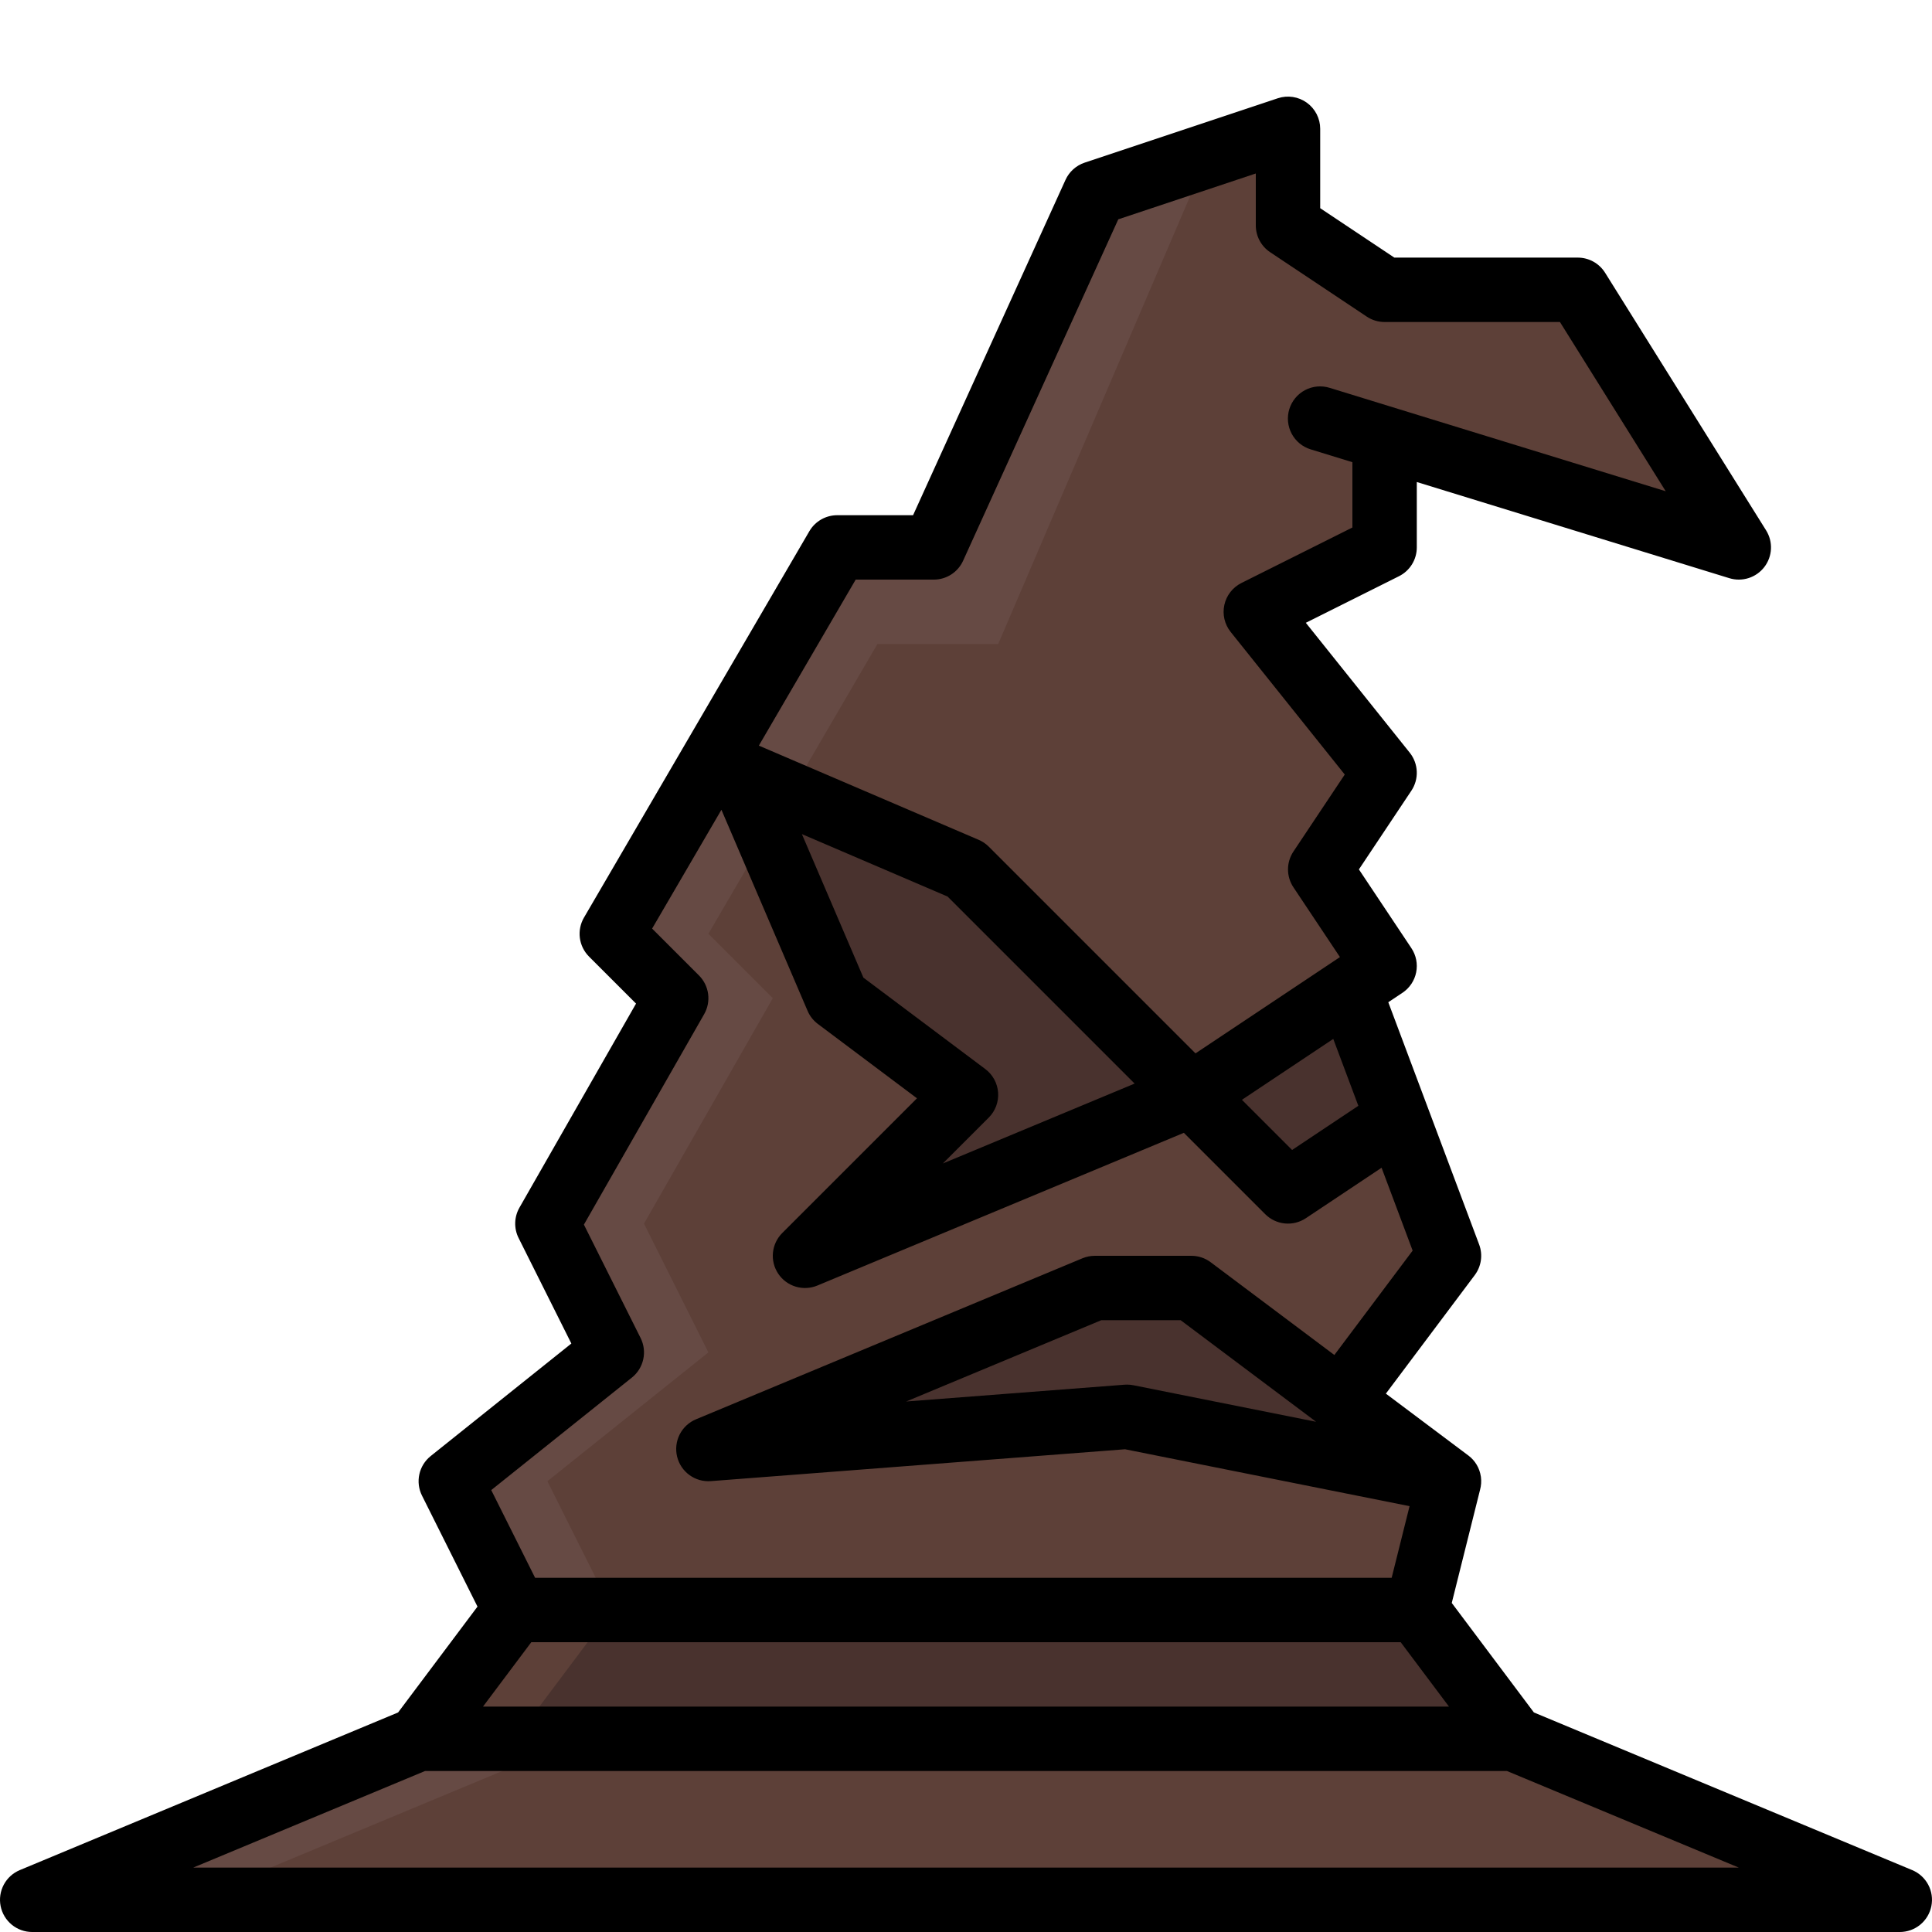 <?xml version="1.0" encoding="UTF-8"?> <svg xmlns="http://www.w3.org/2000/svg" width="240" height="240" viewBox="0 0 240 240" fill="none"> <g clip-path="url(#clip0)"> <path d="M236 236H4L52 216H188L236 236Z" fill="#5D4038"></path> <path d="M52 216L4 236H24L72 216H52Z" fill="#664A44"></path> <path d="M188 216H52L64 200H176L188 216Z" fill="#49322E"></path> <path d="M64 200L52 216H64L76 200H64Z" fill="#5D4038"></path> <path d="M136 160L88 180L140 176L180 184L176 200H64L56 184L76 168L68 152L84 124L76 116L104 68H116L136 24L160 16V28L172 36H196L216 68L172 54.48V54.36L164 52L172 54.48V68L156 76L172 96L164 108L172 120L168.72 122.2L148 136L120 108L92 96L104 124L120 136L100 156L148 136L160 148L172 140L168 124L173.88 139.68L180 156L166.8 174.12L148 160H136Z" fill="#5D4038"></path> <path d="M176 52L184 54.48V54.36L176 52Z" fill="#5D4038"></path> <path d="M136 24L114 68H104L76 116L84 124L68 152L76 168L56 184L64 200H76L68 184L88 168L80 152L96 124L88 116L95.248 103.576L92 96L98.132 98.628L109 80H124L148 24L160 20V16L136 24Z" fill="#664A44"></path> <path d="M100 156L120 136L104 124L92 96L120 108L148 136L100 156Z" fill="#49322E"></path> <path d="M173.88 139.68L168 124L172 140L160 148L148 136L168.72 122.2L174.44 139.32L173.88 139.68Z" fill="#49322E"></path> <path d="M180 184L140 176L88 180L136 160H148L180 184Z" fill="#49322E"></path> <path d="M237.539 232.31L190.546 212.728L180.343 199.124L183.859 185.062C183.998 184.55 184.035 184.016 183.968 183.49L183.964 183.476V183.47L183.96 183.456V183.433L183.956 183.421V183.41L183.952 183.396C183.798 182.368 183.247 181.442 182.417 180.816V180.814C182.374 180.804 182.405 180.806 182.405 180.806L182.397 180.802L172.158 173.122L183.198 158.402C183.601 157.864 183.862 157.234 183.958 156.569C184.054 155.904 183.98 155.226 183.745 154.597L172.459 124.502L174.218 123.329C174.655 123.038 175.031 122.664 175.323 122.227C175.616 121.791 175.819 121.301 175.922 120.786C176.025 120.271 176.026 119.74 175.924 119.225C175.822 118.71 175.619 118.219 175.327 117.782L168.808 108.001L175.328 98.22C175.798 97.514 176.032 96.676 175.995 95.828C175.959 94.981 175.654 94.166 175.124 93.503L162.214 77.366L173.789 71.579C174.453 71.247 175.012 70.737 175.402 70.105C175.793 69.472 176 68.744 176 68.001V59.878L214.824 71.824C215.603 72.064 216.437 72.06 217.214 71.812C217.991 71.565 218.674 71.086 219.171 70.439C219.668 69.793 219.955 69.01 219.995 68.195C220.034 67.381 219.823 66.573 219.39 65.882L199.39 33.882C199.031 33.307 198.531 32.832 197.938 32.503C197.345 32.174 196.678 32.002 196 32.001H173.211L164 25.861V16.001C164 15.368 163.849 14.743 163.56 14.179C163.271 13.614 162.852 13.127 162.338 12.756C161.824 12.386 161.229 12.143 160.602 12.047C159.976 11.951 159.335 12.006 158.734 12.207L134.734 20.206C134.212 20.381 133.732 20.661 133.323 21.029C132.915 21.397 132.586 21.846 132.359 22.347L113.425 64.001H104C103.3 64.002 102.613 64.185 102.007 64.533C101.4 64.881 100.896 65.382 100.543 65.986L72.543 113.986C72.098 114.749 71.919 115.639 72.032 116.515C72.146 117.391 72.547 118.205 73.171 118.83L79.011 124.67L64.527 150.017C64.2 150.589 64.02 151.232 64.001 151.891C63.983 152.549 64.127 153.202 64.422 153.791L70.976 166.898L53.5 180.878C52.785 181.45 52.288 182.25 52.092 183.144C51.896 184.038 52.012 184.972 52.422 185.79L59.316 199.579L49.453 212.728L2.461 232.31C1.607 232.666 0.903 233.306 0.469 234.122C0.035 234.938 -0.104 235.88 0.078 236.786C0.259 237.693 0.749 238.509 1.464 239.095C2.179 239.681 3.075 240.001 4 240.001H236C236.924 240.001 237.82 239.681 238.535 239.095C239.25 238.509 239.74 237.693 239.921 236.786C240.103 235.88 239.965 234.938 239.53 234.122C239.096 233.306 238.392 232.666 237.539 232.31V232.31ZM65.999 204.001H174L180 212.001H59.999L65.999 204.001ZM168.739 137.368L160.508 142.855L154.277 136.623L165.624 129.059L168.739 137.368ZM122.398 132.802L107.254 121.443L99.614 103.616L117.715 111.374L140.948 134.606L117.125 144.532L122.828 138.83C123.233 138.424 123.546 137.937 123.746 137.4C123.946 136.863 124.028 136.289 123.988 135.718C123.947 135.146 123.784 134.59 123.51 134.087C123.235 133.584 122.856 133.146 122.398 132.802H122.398ZM106.297 72.001H116C116.768 72.002 117.52 71.781 118.165 71.365C118.811 70.949 119.323 70.355 119.64 69.656L138.918 27.244L156 21.55V28.001C156 28.66 156.162 29.308 156.473 29.889C156.784 30.469 157.233 30.964 157.781 31.329L169.781 39.329C170.438 39.767 171.21 40.001 172 40.001H193.781L206.921 61.023L165.175 48.179C164.673 48.023 164.144 47.967 163.62 48.015C163.096 48.063 162.587 48.214 162.121 48.46C161.656 48.705 161.243 49.04 160.907 49.446C160.571 49.851 160.319 50.319 160.164 50.822C160.009 51.325 159.955 51.853 160.005 52.377C160.055 52.901 160.208 53.41 160.455 53.875C160.703 54.34 161.039 54.751 161.445 55.085C161.852 55.42 162.32 55.671 162.824 55.824L168 57.416V65.529L154.211 72.423C153.677 72.69 153.211 73.073 152.844 73.543C152.478 74.014 152.222 74.56 152.094 75.143C151.966 75.725 151.969 76.329 152.104 76.909C152.239 77.49 152.503 78.033 152.875 78.499L167.05 96.216L160.672 105.783C160.234 106.44 160.001 107.212 160.001 108.001C160.001 108.791 160.234 109.563 160.672 110.22L166.453 118.892L148.509 130.855L122.828 105.173C122.468 104.813 122.042 104.525 121.574 104.326L94.267 92.623L106.297 72.001ZM78.5 171.124C79.214 170.553 79.711 169.753 79.907 168.859C80.104 167.965 79.987 167.031 79.578 166.212L72.535 152.127L87.472 125.986C87.908 125.224 88.081 124.34 87.965 123.471C87.848 122.601 87.449 121.794 86.828 121.173L81.008 115.353L89.617 100.594L100.324 125.578C100.599 126.222 101.04 126.782 101.601 127.201L113.91 136.435L97.172 153.173C96.516 153.828 96.109 154.69 96.018 155.612C95.928 156.534 96.16 157.458 96.676 158.228C97.191 158.997 97.958 159.564 98.845 159.831C99.732 160.099 100.684 160.05 101.539 159.693L147.065 140.723L157.172 150.83C157.825 151.484 158.685 151.891 159.606 151.982C160.526 152.073 161.449 151.843 162.218 151.33L171.624 145.06L175.484 155.355L165.759 168.323L150.398 156.802C149.707 156.282 148.865 156.001 148 156.001H136C135.471 156.002 134.948 156.107 134.461 156.31L86.46 176.31C85.582 176.676 84.863 177.343 84.432 178.191C84.002 179.039 83.887 180.013 84.11 180.938C84.332 181.863 84.877 182.678 85.647 183.237C86.416 183.797 87.36 184.063 88.308 183.99L139.757 180.033L175.101 187.101L172.877 196.001H66.472L61.023 185.105L78.5 171.124ZM163.492 176.62L140.785 172.079C140.526 172.027 140.263 172.001 140 172.001C139.898 172.001 139.796 172.005 139.691 172.013L112.562 174.101L136.8 164.002H146.668L163.492 176.62ZM24 232.001L52.798 220.001H187.201L216 232.001H24Z" fill="black"></path> </g> <defs> <clipPath id="clip0"> <rect width="60" height="60" fill="white" transform="scale(4)"></rect> </clipPath> </defs> </svg> 